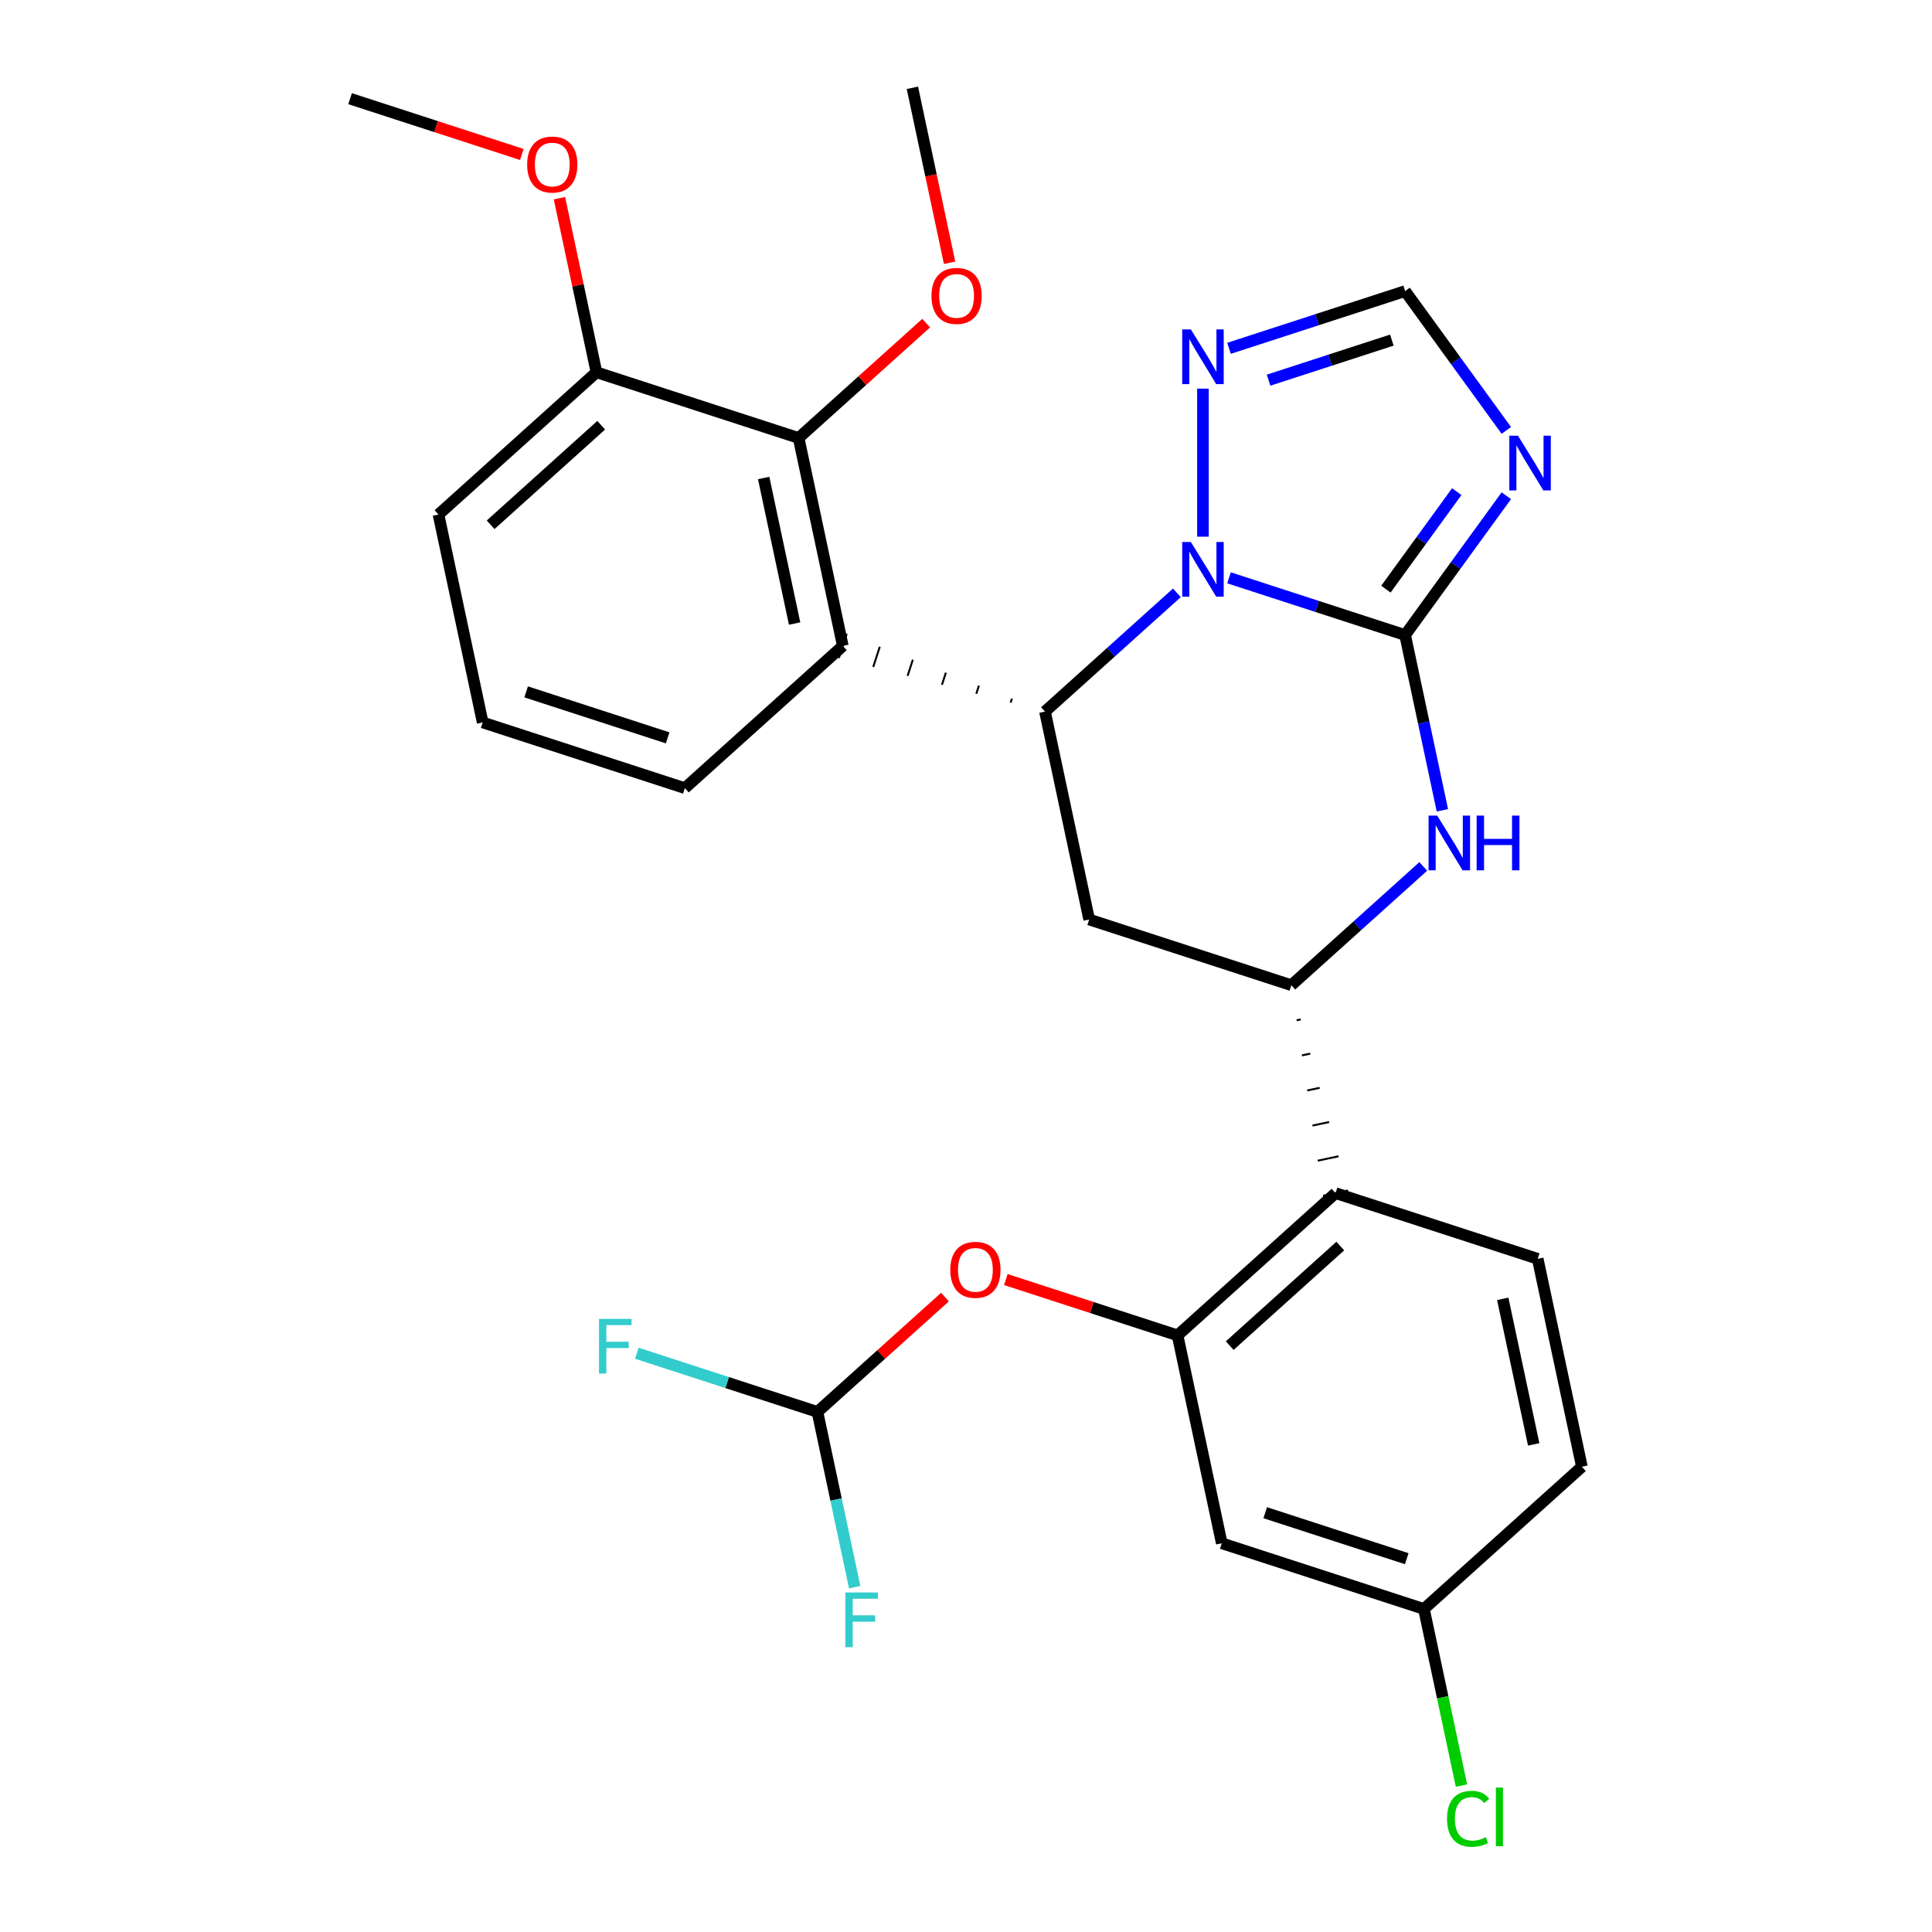 <?xml version='1.0' encoding='iso-8859-1'?>
<svg version='1.1' baseProfile='full'
              xmlns='http://www.w3.org/2000/svg'
                      xmlns:rdkit='http://www.rdkit.org/xml'
                      xmlns:xlink='http://www.w3.org/1999/xlink'
                  xml:space='preserve'
width='1000px' height='1000px' viewBox='0 0 1000 1000'>
<!-- END OF HEADER -->
<rect style='opacity:1.0;fill:#FFFFFF;stroke:none' width='1000' height='1000' x='0' y='0'> </rect>
<path class='bond-29' d='M 727.287,328.696 L 681.712,313.888' style='fill:none;fill-rule:evenodd;stroke:#000000;stroke-width:6px;stroke-linecap:butt;stroke-linejoin:miter;stroke-opacity:1' />
<path class='bond-29' d='M 681.712,313.888 L 636.138,299.079' style='fill:none;fill-rule:evenodd;stroke:#0000FF;stroke-width:6px;stroke-linecap:butt;stroke-linejoin:miter;stroke-opacity:1' />
<path class='bond-30' d='M 727.287,328.696 L 753.48,292.645' style='fill:none;fill-rule:evenodd;stroke:#000000;stroke-width:6px;stroke-linecap:butt;stroke-linejoin:miter;stroke-opacity:1' />
<path class='bond-30' d='M 753.48,292.645 L 779.672,256.594' style='fill:none;fill-rule:evenodd;stroke:#0000FF;stroke-width:6px;stroke-linecap:butt;stroke-linejoin:miter;stroke-opacity:1' />
<path class='bond-30' d='M 717.343,304.946 L 735.677,279.711' style='fill:none;fill-rule:evenodd;stroke:#000000;stroke-width:6px;stroke-linecap:butt;stroke-linejoin:miter;stroke-opacity:1' />
<path class='bond-30' d='M 735.677,279.711 L 754.012,254.475' style='fill:none;fill-rule:evenodd;stroke:#0000FF;stroke-width:6px;stroke-linecap:butt;stroke-linejoin:miter;stroke-opacity:1' />
<path class='bond-32' d='M 727.287,328.696 L 736.928,374.051' style='fill:none;fill-rule:evenodd;stroke:#000000;stroke-width:6px;stroke-linecap:butt;stroke-linejoin:miter;stroke-opacity:1' />
<path class='bond-32' d='M 736.928,374.051 L 746.568,419.406' style='fill:none;fill-rule:evenodd;stroke:#0000FF;stroke-width:6px;stroke-linecap:butt;stroke-linejoin:miter;stroke-opacity:1' />
<path class='bond-22' d='M 609.156,306.843 L 575.019,337.58' style='fill:none;fill-rule:evenodd;stroke:#0000FF;stroke-width:6px;stroke-linecap:butt;stroke-linejoin:miter;stroke-opacity:1' />
<path class='bond-22' d='M 575.019,337.58 L 540.882,368.317' style='fill:none;fill-rule:evenodd;stroke:#000000;stroke-width:6px;stroke-linecap:butt;stroke-linejoin:miter;stroke-opacity:1' />
<path class='bond-31' d='M 622.647,277.785 L 622.647,201.159' style='fill:none;fill-rule:evenodd;stroke:#0000FF;stroke-width:6px;stroke-linecap:butt;stroke-linejoin:miter;stroke-opacity:1' />
<path class='bond-25' d='M 523.782,361.604 L 523.102,363.697' style='fill:none;fill-rule:evenodd;stroke:#000000;stroke-width:1.0px;stroke-linecap:butt;stroke-linejoin:miter;stroke-opacity:1' />
<path class='bond-25' d='M 506.682,354.891 L 505.322,359.077' style='fill:none;fill-rule:evenodd;stroke:#000000;stroke-width:1.0px;stroke-linecap:butt;stroke-linejoin:miter;stroke-opacity:1' />
<path class='bond-25' d='M 489.582,348.178 L 487.542,354.457' style='fill:none;fill-rule:evenodd;stroke:#000000;stroke-width:1.0px;stroke-linecap:butt;stroke-linejoin:miter;stroke-opacity:1' />
<path class='bond-25' d='M 472.482,341.465 L 469.762,349.836' style='fill:none;fill-rule:evenodd;stroke:#000000;stroke-width:1.0px;stroke-linecap:butt;stroke-linejoin:miter;stroke-opacity:1' />
<path class='bond-25' d='M 455.382,334.752 L 451.982,345.216' style='fill:none;fill-rule:evenodd;stroke:#000000;stroke-width:1.0px;stroke-linecap:butt;stroke-linejoin:miter;stroke-opacity:1' />
<path class='bond-25' d='M 438.282,328.039 L 434.202,340.596' style='fill:none;fill-rule:evenodd;stroke:#000000;stroke-width:1.0px;stroke-linecap:butt;stroke-linejoin:miter;stroke-opacity:1' />
<path class='bond-28' d='M 540.882,368.317 L 563.758,475.938' style='fill:none;fill-rule:evenodd;stroke:#000000;stroke-width:6px;stroke-linecap:butt;stroke-linejoin:miter;stroke-opacity:1' />
<path class='bond-21' d='M 779.672,222.773 L 753.48,186.722' style='fill:none;fill-rule:evenodd;stroke:#0000FF;stroke-width:6px;stroke-linecap:butt;stroke-linejoin:miter;stroke-opacity:1' />
<path class='bond-21' d='M 753.48,186.722 L 727.287,150.671' style='fill:none;fill-rule:evenodd;stroke:#000000;stroke-width:6px;stroke-linecap:butt;stroke-linejoin:miter;stroke-opacity:1' />
<path class='bond-24' d='M 736.672,448.464 L 702.535,479.201' style='fill:none;fill-rule:evenodd;stroke:#0000FF;stroke-width:6px;stroke-linecap:butt;stroke-linejoin:miter;stroke-opacity:1' />
<path class='bond-24' d='M 702.535,479.201 L 668.398,509.938' style='fill:none;fill-rule:evenodd;stroke:#000000;stroke-width:6px;stroke-linecap:butt;stroke-linejoin:miter;stroke-opacity:1' />
<path class='bond-23' d='M 668.398,509.938 L 563.758,475.938' style='fill:none;fill-rule:evenodd;stroke:#000000;stroke-width:6px;stroke-linecap:butt;stroke-linejoin:miter;stroke-opacity:1' />
<path class='bond-26' d='M 671.134,528.103 L 673.287,527.646' style='fill:none;fill-rule:evenodd;stroke:#000000;stroke-width:1.0px;stroke-linecap:butt;stroke-linejoin:miter;stroke-opacity:1' />
<path class='bond-26' d='M 673.871,546.269 L 678.176,545.354' style='fill:none;fill-rule:evenodd;stroke:#000000;stroke-width:1.0px;stroke-linecap:butt;stroke-linejoin:miter;stroke-opacity:1' />
<path class='bond-26' d='M 676.607,564.435 L 683.064,563.062' style='fill:none;fill-rule:evenodd;stroke:#000000;stroke-width:1.0px;stroke-linecap:butt;stroke-linejoin:miter;stroke-opacity:1' />
<path class='bond-26' d='M 679.344,582.6 L 687.953,580.77' style='fill:none;fill-rule:evenodd;stroke:#000000;stroke-width:1.0px;stroke-linecap:butt;stroke-linejoin:miter;stroke-opacity:1' />
<path class='bond-26' d='M 682.08,600.766 L 692.842,598.478' style='fill:none;fill-rule:evenodd;stroke:#000000;stroke-width:1.0px;stroke-linecap:butt;stroke-linejoin:miter;stroke-opacity:1' />
<path class='bond-26' d='M 684.816,618.931 L 697.731,616.186' style='fill:none;fill-rule:evenodd;stroke:#000000;stroke-width:1.0px;stroke-linecap:butt;stroke-linejoin:miter;stroke-opacity:1' />
<path class='bond-1' d='M 436.242,334.318 L 413.367,226.697' style='fill:none;fill-rule:evenodd;stroke:#000000;stroke-width:6px;stroke-linecap:butt;stroke-linejoin:miter;stroke-opacity:1' />
<path class='bond-1' d='M 411.287,322.75 L 395.274,247.415' style='fill:none;fill-rule:evenodd;stroke:#000000;stroke-width:6px;stroke-linecap:butt;stroke-linejoin:miter;stroke-opacity:1' />
<path class='bond-12' d='M 436.242,334.318 L 354.477,407.939' style='fill:none;fill-rule:evenodd;stroke:#000000;stroke-width:6px;stroke-linecap:butt;stroke-linejoin:miter;stroke-opacity:1' />
<path class='bond-0' d='M 609.509,691.18 L 691.274,617.559' style='fill:none;fill-rule:evenodd;stroke:#000000;stroke-width:6px;stroke-linecap:butt;stroke-linejoin:miter;stroke-opacity:1' />
<path class='bond-0' d='M 636.498,696.49 L 693.733,644.955' style='fill:none;fill-rule:evenodd;stroke:#000000;stroke-width:6px;stroke-linecap:butt;stroke-linejoin:miter;stroke-opacity:1' />
<path class='bond-2' d='M 609.509,691.18 L 565.064,676.739' style='fill:none;fill-rule:evenodd;stroke:#000000;stroke-width:6px;stroke-linecap:butt;stroke-linejoin:miter;stroke-opacity:1' />
<path class='bond-2' d='M 565.064,676.739 L 520.619,662.298' style='fill:none;fill-rule:evenodd;stroke:#FF0000;stroke-width:6px;stroke-linecap:butt;stroke-linejoin:miter;stroke-opacity:1' />
<path class='bond-3' d='M 609.509,691.18 L 632.384,798.801' style='fill:none;fill-rule:evenodd;stroke:#000000;stroke-width:6px;stroke-linecap:butt;stroke-linejoin:miter;stroke-opacity:1' />
<path class='bond-5' d='M 691.274,617.559 L 795.914,651.558' style='fill:none;fill-rule:evenodd;stroke:#000000;stroke-width:6px;stroke-linecap:butt;stroke-linejoin:miter;stroke-opacity:1' />
<path class='bond-27' d='M 636.138,180.287 L 681.712,165.479' style='fill:none;fill-rule:evenodd;stroke:#0000FF;stroke-width:6px;stroke-linecap:butt;stroke-linejoin:miter;stroke-opacity:1' />
<path class='bond-27' d='M 681.712,165.479 L 727.287,150.671' style='fill:none;fill-rule:evenodd;stroke:#000000;stroke-width:6px;stroke-linecap:butt;stroke-linejoin:miter;stroke-opacity:1' />
<path class='bond-27' d='M 656.61,196.773 L 688.512,186.407' style='fill:none;fill-rule:evenodd;stroke:#0000FF;stroke-width:6px;stroke-linecap:butt;stroke-linejoin:miter;stroke-opacity:1' />
<path class='bond-27' d='M 688.512,186.407 L 720.415,176.042' style='fill:none;fill-rule:evenodd;stroke:#000000;stroke-width:6px;stroke-linecap:butt;stroke-linejoin:miter;stroke-opacity:1' />
<path class='bond-6' d='M 413.367,226.697 L 308.726,192.697' style='fill:none;fill-rule:evenodd;stroke:#000000;stroke-width:6px;stroke-linecap:butt;stroke-linejoin:miter;stroke-opacity:1' />
<path class='bond-11' d='M 413.367,226.697 L 446.374,196.977' style='fill:none;fill-rule:evenodd;stroke:#000000;stroke-width:6px;stroke-linecap:butt;stroke-linejoin:miter;stroke-opacity:1' />
<path class='bond-11' d='M 446.374,196.977 L 479.381,167.257' style='fill:none;fill-rule:evenodd;stroke:#FF0000;stroke-width:6px;stroke-linecap:butt;stroke-linejoin:miter;stroke-opacity:1' />
<path class='bond-4' d='M 489.118,671.362 L 456.111,701.082' style='fill:none;fill-rule:evenodd;stroke:#FF0000;stroke-width:6px;stroke-linecap:butt;stroke-linejoin:miter;stroke-opacity:1' />
<path class='bond-4' d='M 456.111,701.082 L 423.104,730.802' style='fill:none;fill-rule:evenodd;stroke:#000000;stroke-width:6px;stroke-linecap:butt;stroke-linejoin:miter;stroke-opacity:1' />
<path class='bond-19' d='M 632.384,798.801 L 737.025,832.801' style='fill:none;fill-rule:evenodd;stroke:#000000;stroke-width:6px;stroke-linecap:butt;stroke-linejoin:miter;stroke-opacity:1' />
<path class='bond-19' d='M 654.88,782.973 L 728.129,806.773' style='fill:none;fill-rule:evenodd;stroke:#000000;stroke-width:6px;stroke-linecap:butt;stroke-linejoin:miter;stroke-opacity:1' />
<path class='bond-8' d='M 423.104,730.802 L 376.369,715.617' style='fill:none;fill-rule:evenodd;stroke:#000000;stroke-width:6px;stroke-linecap:butt;stroke-linejoin:miter;stroke-opacity:1' />
<path class='bond-8' d='M 376.369,715.617 L 329.634,700.432' style='fill:none;fill-rule:evenodd;stroke:#33CCCC;stroke-width:6px;stroke-linecap:butt;stroke-linejoin:miter;stroke-opacity:1' />
<path class='bond-9' d='M 423.104,730.802 L 432.745,776.157' style='fill:none;fill-rule:evenodd;stroke:#000000;stroke-width:6px;stroke-linecap:butt;stroke-linejoin:miter;stroke-opacity:1' />
<path class='bond-9' d='M 432.745,776.157 L 442.385,821.512' style='fill:none;fill-rule:evenodd;stroke:#33CCCC;stroke-width:6px;stroke-linecap:butt;stroke-linejoin:miter;stroke-opacity:1' />
<path class='bond-10' d='M 795.914,651.558 L 818.789,759.179' style='fill:none;fill-rule:evenodd;stroke:#000000;stroke-width:6px;stroke-linecap:butt;stroke-linejoin:miter;stroke-opacity:1' />
<path class='bond-10' d='M 777.821,672.277 L 793.834,747.611' style='fill:none;fill-rule:evenodd;stroke:#000000;stroke-width:6px;stroke-linecap:butt;stroke-linejoin:miter;stroke-opacity:1' />
<path class='bond-14' d='M 308.726,192.697 L 299.15,147.642' style='fill:none;fill-rule:evenodd;stroke:#000000;stroke-width:6px;stroke-linecap:butt;stroke-linejoin:miter;stroke-opacity:1' />
<path class='bond-14' d='M 299.15,147.642 L 289.573,102.587' style='fill:none;fill-rule:evenodd;stroke:#FF0000;stroke-width:6px;stroke-linecap:butt;stroke-linejoin:miter;stroke-opacity:1' />
<path class='bond-20' d='M 308.726,192.697 L 226.962,266.318' style='fill:none;fill-rule:evenodd;stroke:#000000;stroke-width:6px;stroke-linecap:butt;stroke-linejoin:miter;stroke-opacity:1' />
<path class='bond-20' d='M 311.186,220.093 L 253.951,271.628' style='fill:none;fill-rule:evenodd;stroke:#000000;stroke-width:6px;stroke-linecap:butt;stroke-linejoin:miter;stroke-opacity:1' />
<path class='bond-7' d='M 737.025,832.801 L 818.789,759.179' style='fill:none;fill-rule:evenodd;stroke:#000000;stroke-width:6px;stroke-linecap:butt;stroke-linejoin:miter;stroke-opacity:1' />
<path class='bond-13' d='M 737.025,832.801 L 746.74,878.506' style='fill:none;fill-rule:evenodd;stroke:#000000;stroke-width:6px;stroke-linecap:butt;stroke-linejoin:miter;stroke-opacity:1' />
<path class='bond-13' d='M 746.74,878.506 L 756.455,924.211' style='fill:none;fill-rule:evenodd;stroke:#00CC00;stroke-width:6px;stroke-linecap:butt;stroke-linejoin:miter;stroke-opacity:1' />
<path class='bond-17' d='M 491.503,136.005 L 481.879,90.73' style='fill:none;fill-rule:evenodd;stroke:#FF0000;stroke-width:6px;stroke-linecap:butt;stroke-linejoin:miter;stroke-opacity:1' />
<path class='bond-17' d='M 481.879,90.73 L 472.256,45.455' style='fill:none;fill-rule:evenodd;stroke:#000000;stroke-width:6px;stroke-linecap:butt;stroke-linejoin:miter;stroke-opacity:1' />
<path class='bond-15' d='M 354.477,407.939 L 249.837,373.939' style='fill:none;fill-rule:evenodd;stroke:#000000;stroke-width:6px;stroke-linecap:butt;stroke-linejoin:miter;stroke-opacity:1' />
<path class='bond-15' d='M 345.581,381.911 L 272.333,358.111' style='fill:none;fill-rule:evenodd;stroke:#000000;stroke-width:6px;stroke-linecap:butt;stroke-linejoin:miter;stroke-opacity:1' />
<path class='bond-18' d='M 270.1,79.958 L 225.655,65.517' style='fill:none;fill-rule:evenodd;stroke:#FF0000;stroke-width:6px;stroke-linecap:butt;stroke-linejoin:miter;stroke-opacity:1' />
<path class='bond-18' d='M 225.655,65.517 L 181.211,51.077' style='fill:none;fill-rule:evenodd;stroke:#000000;stroke-width:6px;stroke-linecap:butt;stroke-linejoin:miter;stroke-opacity:1' />
<path class='bond-16' d='M 249.837,373.939 L 226.962,266.318' style='fill:none;fill-rule:evenodd;stroke:#000000;stroke-width:6px;stroke-linecap:butt;stroke-linejoin:miter;stroke-opacity:1' />
<path  class='atom-1' d='M 616.387 280.536
L 625.667 295.536
Q 626.587 297.016, 628.067 299.696
Q 629.547 302.376, 629.627 302.536
L 629.627 280.536
L 633.387 280.536
L 633.387 308.856
L 629.507 308.856
L 619.547 292.456
Q 618.387 290.536, 617.147 288.336
Q 615.947 286.136, 615.587 285.456
L 615.587 308.856
L 611.907 308.856
L 611.907 280.536
L 616.387 280.536
' fill='#0000FF'/>
<path  class='atom-3' d='M 785.698 225.523
L 794.978 240.523
Q 795.898 242.003, 797.378 244.683
Q 798.858 247.363, 798.938 247.523
L 798.938 225.523
L 802.698 225.523
L 802.698 253.843
L 798.818 253.843
L 788.858 237.443
Q 787.698 235.523, 786.458 233.323
Q 785.258 231.123, 784.898 230.443
L 784.898 253.843
L 781.218 253.843
L 781.218 225.523
L 785.698 225.523
' fill='#0000FF'/>
<path  class='atom-4' d='M 743.903 422.157
L 753.183 437.157
Q 754.103 438.637, 755.583 441.317
Q 757.063 443.997, 757.143 444.157
L 757.143 422.157
L 760.903 422.157
L 760.903 450.477
L 757.023 450.477
L 747.063 434.077
Q 745.903 432.157, 744.663 429.957
Q 743.463 427.757, 743.103 427.077
L 743.103 450.477
L 739.423 450.477
L 739.423 422.157
L 743.903 422.157
' fill='#0000FF'/>
<path  class='atom-4' d='M 764.303 422.157
L 768.143 422.157
L 768.143 434.197
L 782.623 434.197
L 782.623 422.157
L 786.463 422.157
L 786.463 450.477
L 782.623 450.477
L 782.623 437.397
L 768.143 437.397
L 768.143 450.477
L 764.303 450.477
L 764.303 422.157
' fill='#0000FF'/>
<path  class='atom-10' d='M 616.387 170.511
L 625.667 185.511
Q 626.587 186.991, 628.067 189.671
Q 629.547 192.351, 629.627 192.511
L 629.627 170.511
L 633.387 170.511
L 633.387 198.831
L 629.507 198.831
L 619.547 182.431
Q 618.387 180.511, 617.147 178.311
Q 615.947 176.111, 615.587 175.431
L 615.587 198.831
L 611.907 198.831
L 611.907 170.511
L 616.387 170.511
' fill='#0000FF'/>
<path  class='atom-13' d='M 491.869 657.26
Q 491.869 650.46, 495.229 646.66
Q 498.589 642.86, 504.869 642.86
Q 511.149 642.86, 514.509 646.66
Q 517.869 650.46, 517.869 657.26
Q 517.869 664.14, 514.469 668.06
Q 511.069 671.94, 504.869 671.94
Q 498.629 671.94, 495.229 668.06
Q 491.869 664.18, 491.869 657.26
M 504.869 668.74
Q 509.189 668.74, 511.509 665.86
Q 513.869 662.94, 513.869 657.26
Q 513.869 651.7, 511.509 648.9
Q 509.189 646.06, 504.869 646.06
Q 500.549 646.06, 498.189 648.86
Q 495.869 651.66, 495.869 657.26
Q 495.869 662.98, 498.189 665.86
Q 500.549 668.74, 504.869 668.74
' fill='#FF0000'/>
<path  class='atom-19' d='M 310.044 682.642
L 326.884 682.642
L 326.884 685.882
L 313.844 685.882
L 313.844 694.482
L 325.444 694.482
L 325.444 697.762
L 313.844 697.762
L 313.844 710.962
L 310.044 710.962
L 310.044 682.642
' fill='#33CCCC'/>
<path  class='atom-20' d='M 437.56 824.263
L 454.4 824.263
L 454.4 827.503
L 441.36 827.503
L 441.36 836.103
L 452.96 836.103
L 452.96 839.383
L 441.36 839.383
L 441.36 852.583
L 437.56 852.583
L 437.56 824.263
' fill='#33CCCC'/>
<path  class='atom-22' d='M 482.131 153.155
Q 482.131 146.355, 485.491 142.555
Q 488.851 138.755, 495.131 138.755
Q 501.411 138.755, 504.771 142.555
Q 508.131 146.355, 508.131 153.155
Q 508.131 160.035, 504.731 163.955
Q 501.331 167.835, 495.131 167.835
Q 488.891 167.835, 485.491 163.955
Q 482.131 160.075, 482.131 153.155
M 495.131 164.635
Q 499.451 164.635, 501.771 161.755
Q 504.131 158.835, 504.131 153.155
Q 504.131 147.595, 501.771 144.795
Q 499.451 141.955, 495.131 141.955
Q 490.811 141.955, 488.451 144.755
Q 486.131 147.555, 486.131 153.155
Q 486.131 158.875, 488.451 161.755
Q 490.811 164.635, 495.131 164.635
' fill='#FF0000'/>
<path  class='atom-24' d='M 748.98 941.402
Q 748.98 934.362, 752.26 930.682
Q 755.58 926.962, 761.86 926.962
Q 767.7 926.962, 770.82 931.082
L 768.18 933.242
Q 765.9 930.242, 761.86 930.242
Q 757.58 930.242, 755.3 933.122
Q 753.06 935.962, 753.06 941.402
Q 753.06 947.002, 755.38 949.882
Q 757.74 952.762, 762.3 952.762
Q 765.42 952.762, 769.06 950.882
L 770.18 953.882
Q 768.7 954.842, 766.46 955.402
Q 764.22 955.962, 761.74 955.962
Q 755.58 955.962, 752.26 952.202
Q 748.98 948.442, 748.98 941.402
' fill='#00CC00'/>
<path  class='atom-24' d='M 774.26 925.242
L 777.94 925.242
L 777.94 955.602
L 774.26 955.602
L 774.26 925.242
' fill='#00CC00'/>
<path  class='atom-25' d='M 272.851 85.156
Q 272.851 78.356, 276.211 74.556
Q 279.571 70.756, 285.851 70.756
Q 292.131 70.756, 295.491 74.556
Q 298.851 78.356, 298.851 85.156
Q 298.851 92.036, 295.451 95.956
Q 292.051 99.836, 285.851 99.836
Q 279.611 99.836, 276.211 95.956
Q 272.851 92.076, 272.851 85.156
M 285.851 96.636
Q 290.171 96.636, 292.491 93.756
Q 294.851 90.836, 294.851 85.156
Q 294.851 79.596, 292.491 76.796
Q 290.171 73.956, 285.851 73.956
Q 281.531 73.956, 279.171 76.756
Q 276.851 79.556, 276.851 85.156
Q 276.851 90.876, 279.171 93.756
Q 281.531 96.636, 285.851 96.636
' fill='#FF0000'/>
</svg>

